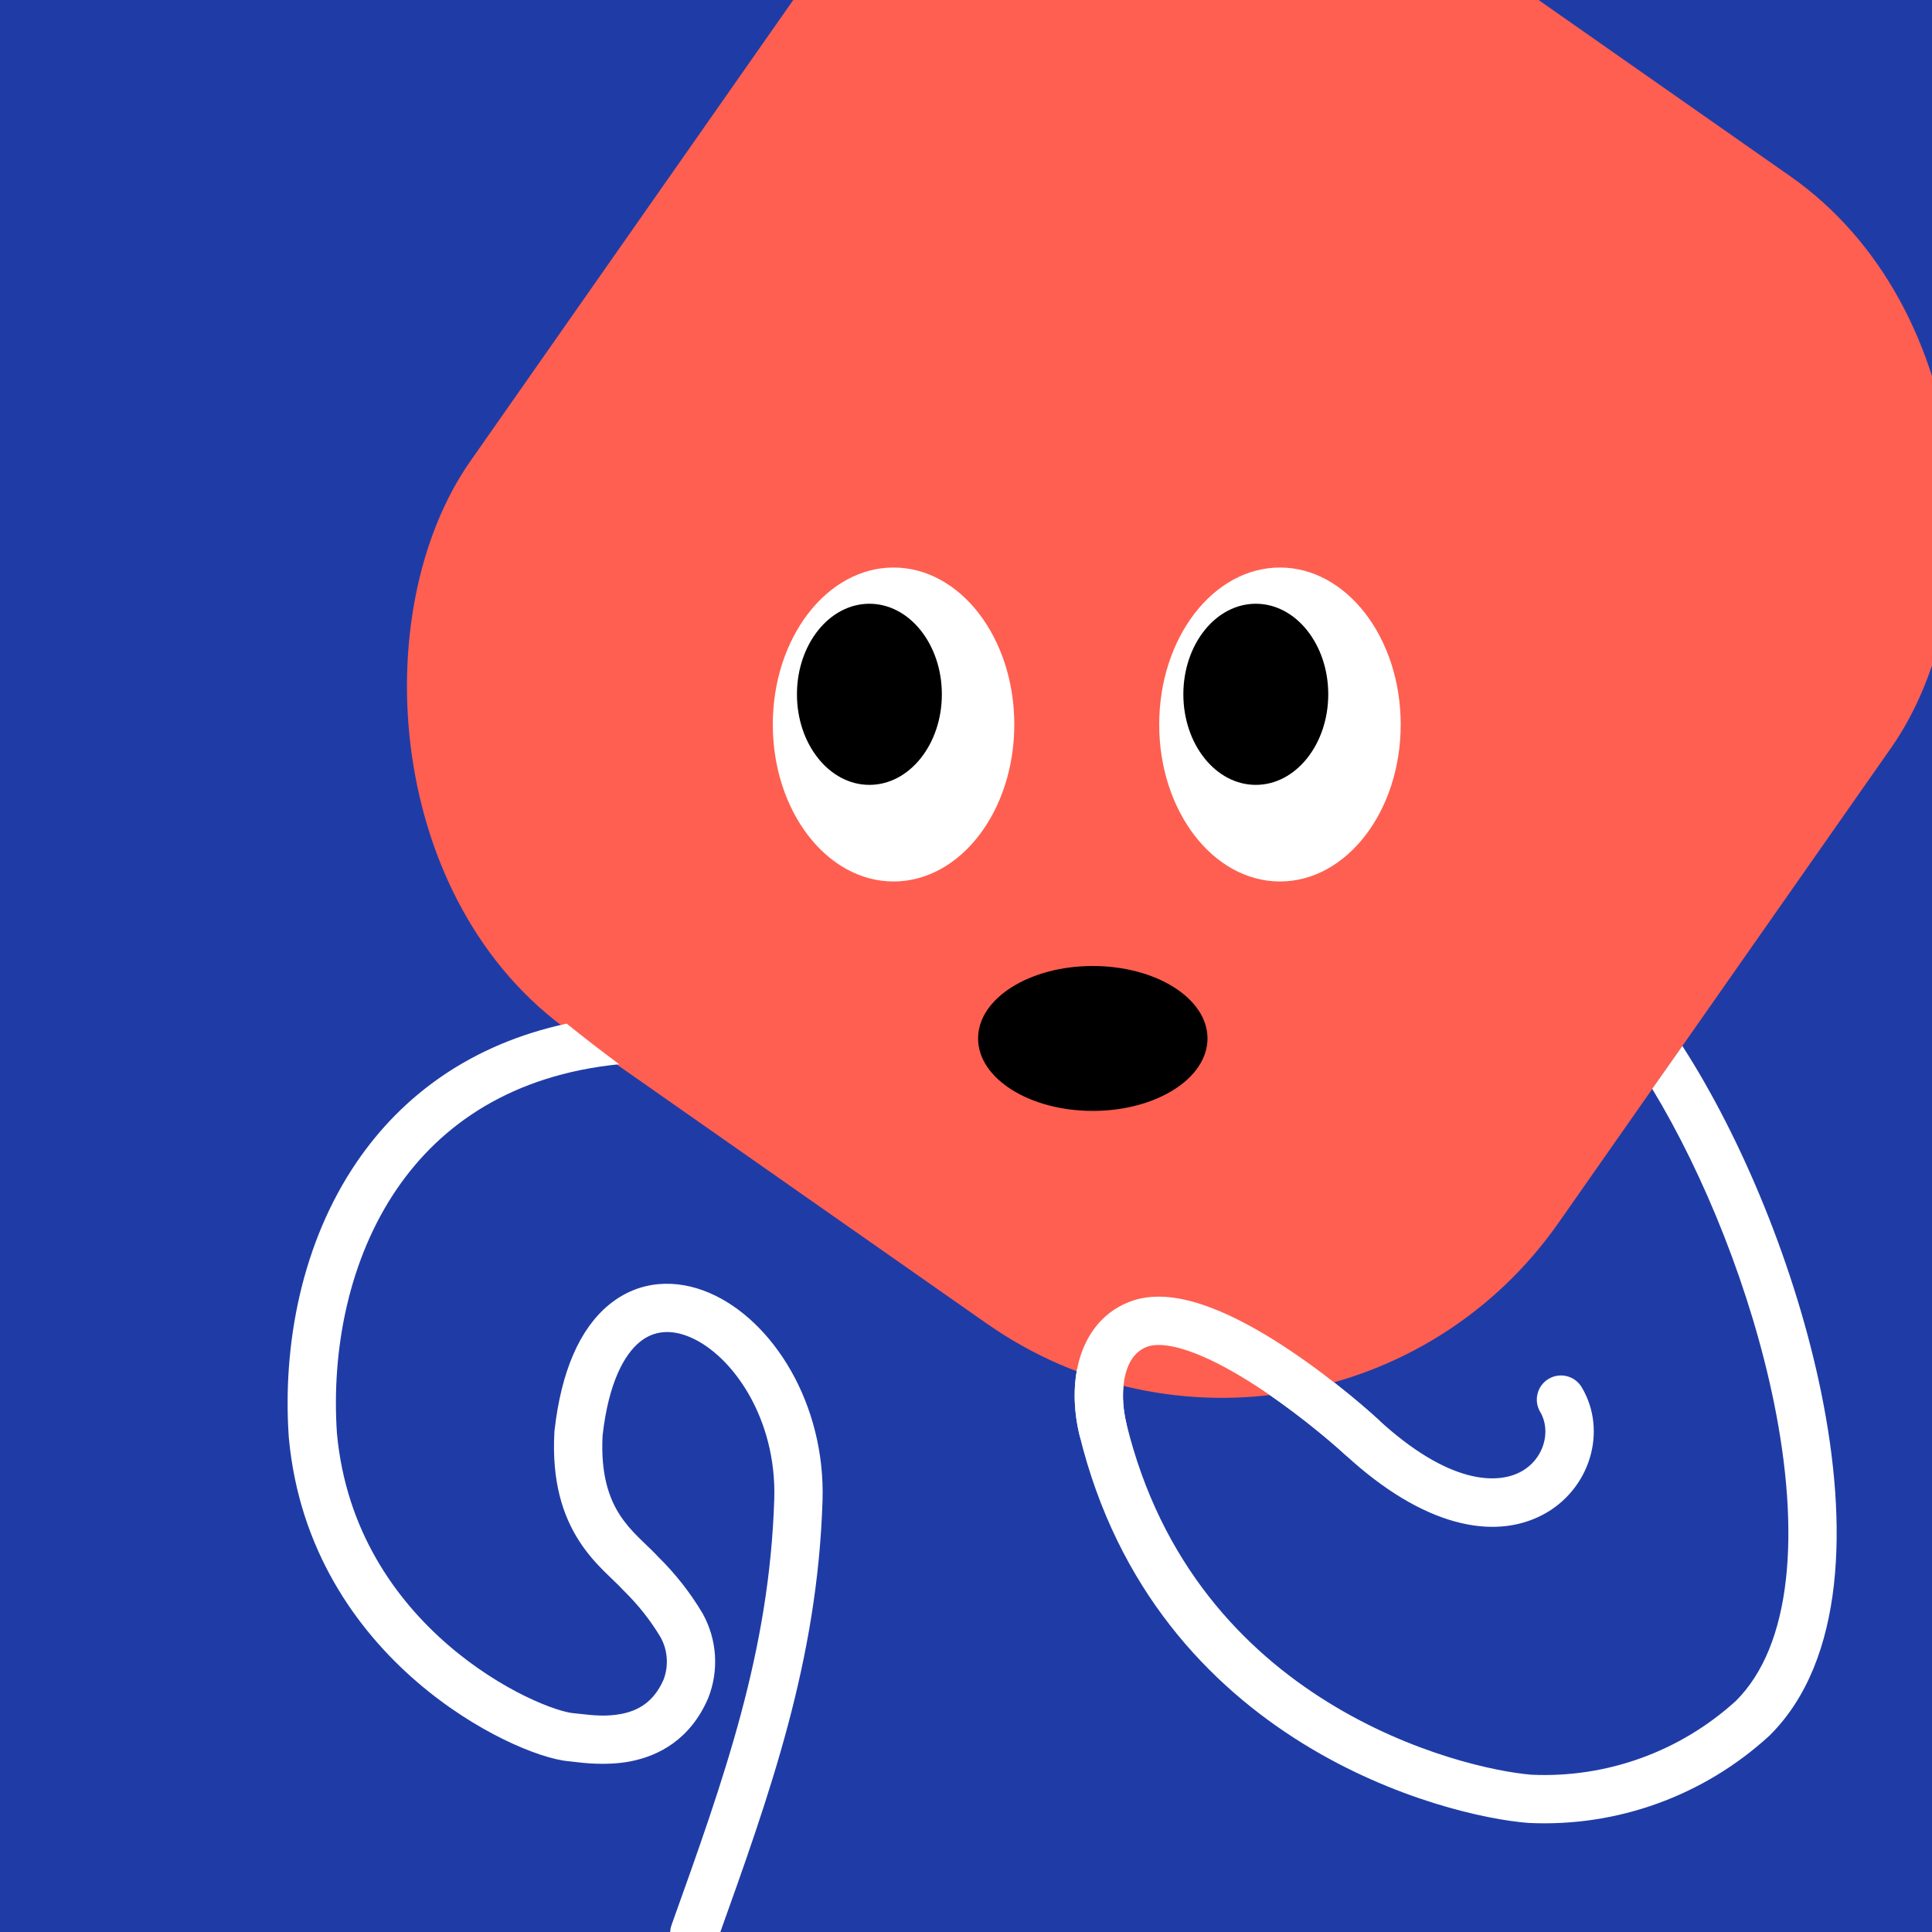 <svg width="75" height="75" viewBox="0 0 160 160" fill="none" xmlns="http://www.w3.org/2000/svg"><rect x="0" y="0" width="160" height="160" fill="#333333" stroke="none"/><g clip-path="url(#clip0_439_4741)">
<rect width="160" height="160" fill="#1F3CA6"/>
<rect x="86" y="-29" width="110" height="116" rx="34" transform="rotate(35 86 -29)" fill="#FE5F50"/>
</g>
<defs>
<clipPath id="clip0_439_4741">
<rect width="160" height="160" fill="white"/>
</clipPath>
</defs>
<path d="M74 73C79.523 73 84 67.18 84 60C84 52.82 79.523 47 74 47C68.477 47 64 52.82 64 60C64 67.18 68.477 73 74 73Z" fill="white"/>
<path d="M72 65C75.314 65 78 61.642 78 57.5C78 53.358 75.314 50 72 50C68.686 50 66 53.358 66 57.5C66 61.642 68.686 65 72 65Z" fill="black"/>
<path d="M106 73C111.523 73 116 67.18 116 60C116 52.82 111.523 47 106 47C100.477 47 96 52.82 96 60C96 67.18 100.477 73 106 73Z" fill="white"/>
<path d="M104 65C107.314 65 110 61.642 110 57.5C110 53.358 107.314 50 104 50C100.686 50 98 53.358 98 57.5C98 61.642 100.686 65 104 65Z" fill="black"/>
<ellipse cx="90.5" cy="86" rx="9.5" ry="6" fill="black"/>
<g clip-path="url(#clip0_439_7295)">
<path fill-rule="evenodd" clip-rule="evenodd" d="M46.932 84.772C39.009 86.478 33.314 90.716 29.561 96.21C24.97 102.934 23.391 111.376 23.915 119.006C23.916 119.022 23.917 119.037 23.918 119.052C24.771 128.353 29.53 134.97 34.507 139.266C36.991 141.41 39.547 142.993 41.742 144.066C43.874 145.108 45.835 145.752 47.127 145.862C47.21 145.869 47.325 145.883 47.469 145.901C48.336 146.007 50.233 146.238 52.152 145.879C54.553 145.429 57.169 144.05 58.635 140.664C58.64 140.652 58.646 140.64 58.651 140.627C58.654 140.618 58.658 140.608 58.662 140.599C59.102 139.476 59.288 138.27 59.208 137.067C59.128 135.864 58.783 134.694 58.199 133.639C58.189 133.621 58.178 133.603 58.168 133.585C57.153 131.882 55.922 130.317 54.507 128.928C54.197 128.591 53.788 128.198 53.415 127.84C53.209 127.642 53.014 127.455 52.853 127.293C52.303 126.742 51.784 126.162 51.333 125.465C50.473 124.133 49.731 122.171 49.904 118.875C50.404 114.475 51.711 112.182 52.97 111.147C54.123 110.199 55.549 110.05 57.177 110.75C60.632 112.236 64.325 117.431 64.121 124.138C63.722 136.777 60.009 147.151 55.617 159.415C55.245 160.455 55.786 161.6 56.825 161.972C57.865 162.345 59.01 161.804 59.383 160.764L59.464 160.538C63.799 148.433 67.7 137.541 68.119 124.262L68.119 124.26C68.364 116.234 63.997 109.329 58.757 107.076C56.038 105.906 52.958 105.978 50.43 108.057C48.014 110.044 46.472 113.569 45.922 118.487C45.918 118.524 45.915 118.562 45.913 118.599C45.687 122.7 46.612 125.528 47.974 127.636C48.637 128.663 49.371 129.467 50.023 130.12C50.337 130.434 50.591 130.676 50.812 130.887L50.812 130.887C51.108 131.17 51.345 131.396 51.59 131.665C51.617 131.694 51.644 131.723 51.672 131.75C52.848 132.899 53.871 134.194 54.715 135.605C55.005 136.137 55.177 136.727 55.217 137.333C55.257 137.937 55.166 138.543 54.95 139.108C54.115 141.007 52.784 141.691 51.415 141.947C50.175 142.18 49.03 142.049 48.101 141.943L48.101 141.943C47.88 141.918 47.671 141.894 47.475 141.877L47.467 141.876C46.909 141.83 45.473 141.438 43.499 140.473C41.585 139.537 39.322 138.138 37.12 136.238C32.729 132.447 28.646 126.727 27.904 118.709C27.431 111.757 28.898 104.274 32.865 98.466C36.528 93.102 42.413 89.026 51.281 88.135C49.701 86.958 48.255 85.844 46.932 84.772ZM89.23 113.249C88.844 115.095 88.974 117.081 89.394 118.824L89.395 118.829C92.527 131.684 100.193 139.618 107.865 144.369C115.485 149.088 123.152 150.7 126.56 150.966L126.591 150.968L126.622 150.969C133.937 151.313 141.087 148.723 146.501 143.773L146.531 143.746L146.56 143.717C149.73 140.572 151.323 136.136 151.874 131.261C152.427 126.374 151.956 120.86 150.821 115.308C148.721 105.033 144.278 94.301 139.326 86.621C138.46 87.855 137.629 89.038 136.829 90.171C141.147 97.291 145.018 106.892 146.902 116.109C147.984 121.401 148.39 126.471 147.9 130.812C147.41 135.147 146.049 138.573 143.771 140.849C139.151 145.058 133.065 147.259 126.84 146.975C123.97 146.745 116.959 145.296 109.971 140.968C103.013 136.659 96.12 129.53 93.282 117.885C93.02 116.796 92.935 115.667 93.05 114.664C91.807 114.296 90.542 113.825 89.23 113.249ZM105.159 115.533C107.967 117.467 110.381 119.533 111.419 120.49L111.42 120.49C117.87 126.434 123.685 127.587 127.752 125.454C131.659 123.406 133.167 118.532 130.99 114.885C130.424 113.936 129.196 113.626 128.247 114.193C127.299 114.759 126.989 115.987 127.555 116.935C128.471 118.47 127.917 120.851 125.895 121.912C124.033 122.888 120.053 123.005 114.131 117.549C113.408 116.883 112.105 115.75 110.475 114.479C108.733 114.971 106.956 115.324 105.159 115.533Z" fill="white"/>
<path d="M89.394 118.824C89.653 119.898 90.733 120.559 91.807 120.3C92.881 120.041 93.541 118.961 93.283 117.887L89.394 118.824ZM94.215 109.691L94.96 111.547L94.961 111.547L94.215 109.691ZM111.419 120.489C112.231 121.238 113.496 121.187 114.245 120.375C114.994 119.563 114.943 118.297 114.131 117.548L111.419 120.489ZM93.283 117.887C92.938 116.456 92.9 114.956 93.217 113.764C93.524 112.609 94.107 111.889 94.96 111.547L93.47 107.835C91.147 108.768 89.89 110.712 89.351 112.736C88.823 114.723 88.934 116.918 89.394 118.824L93.283 117.887ZM94.961 111.547C95.59 111.294 96.67 111.296 98.293 111.833C99.858 112.351 101.619 113.265 103.387 114.369C106.917 116.572 110.168 119.336 111.419 120.489L114.131 117.548C112.763 116.287 109.312 113.351 105.505 110.975C103.605 109.79 101.54 108.695 99.551 108.036C97.619 107.396 95.418 107.052 93.469 107.836L94.961 111.547Z" fill="white"/>
</g>
<defs>
<clipPath id="clip0_439_7295">
<rect width="160" height="160" fill="white"/>
</clipPath>
</defs>
</svg>